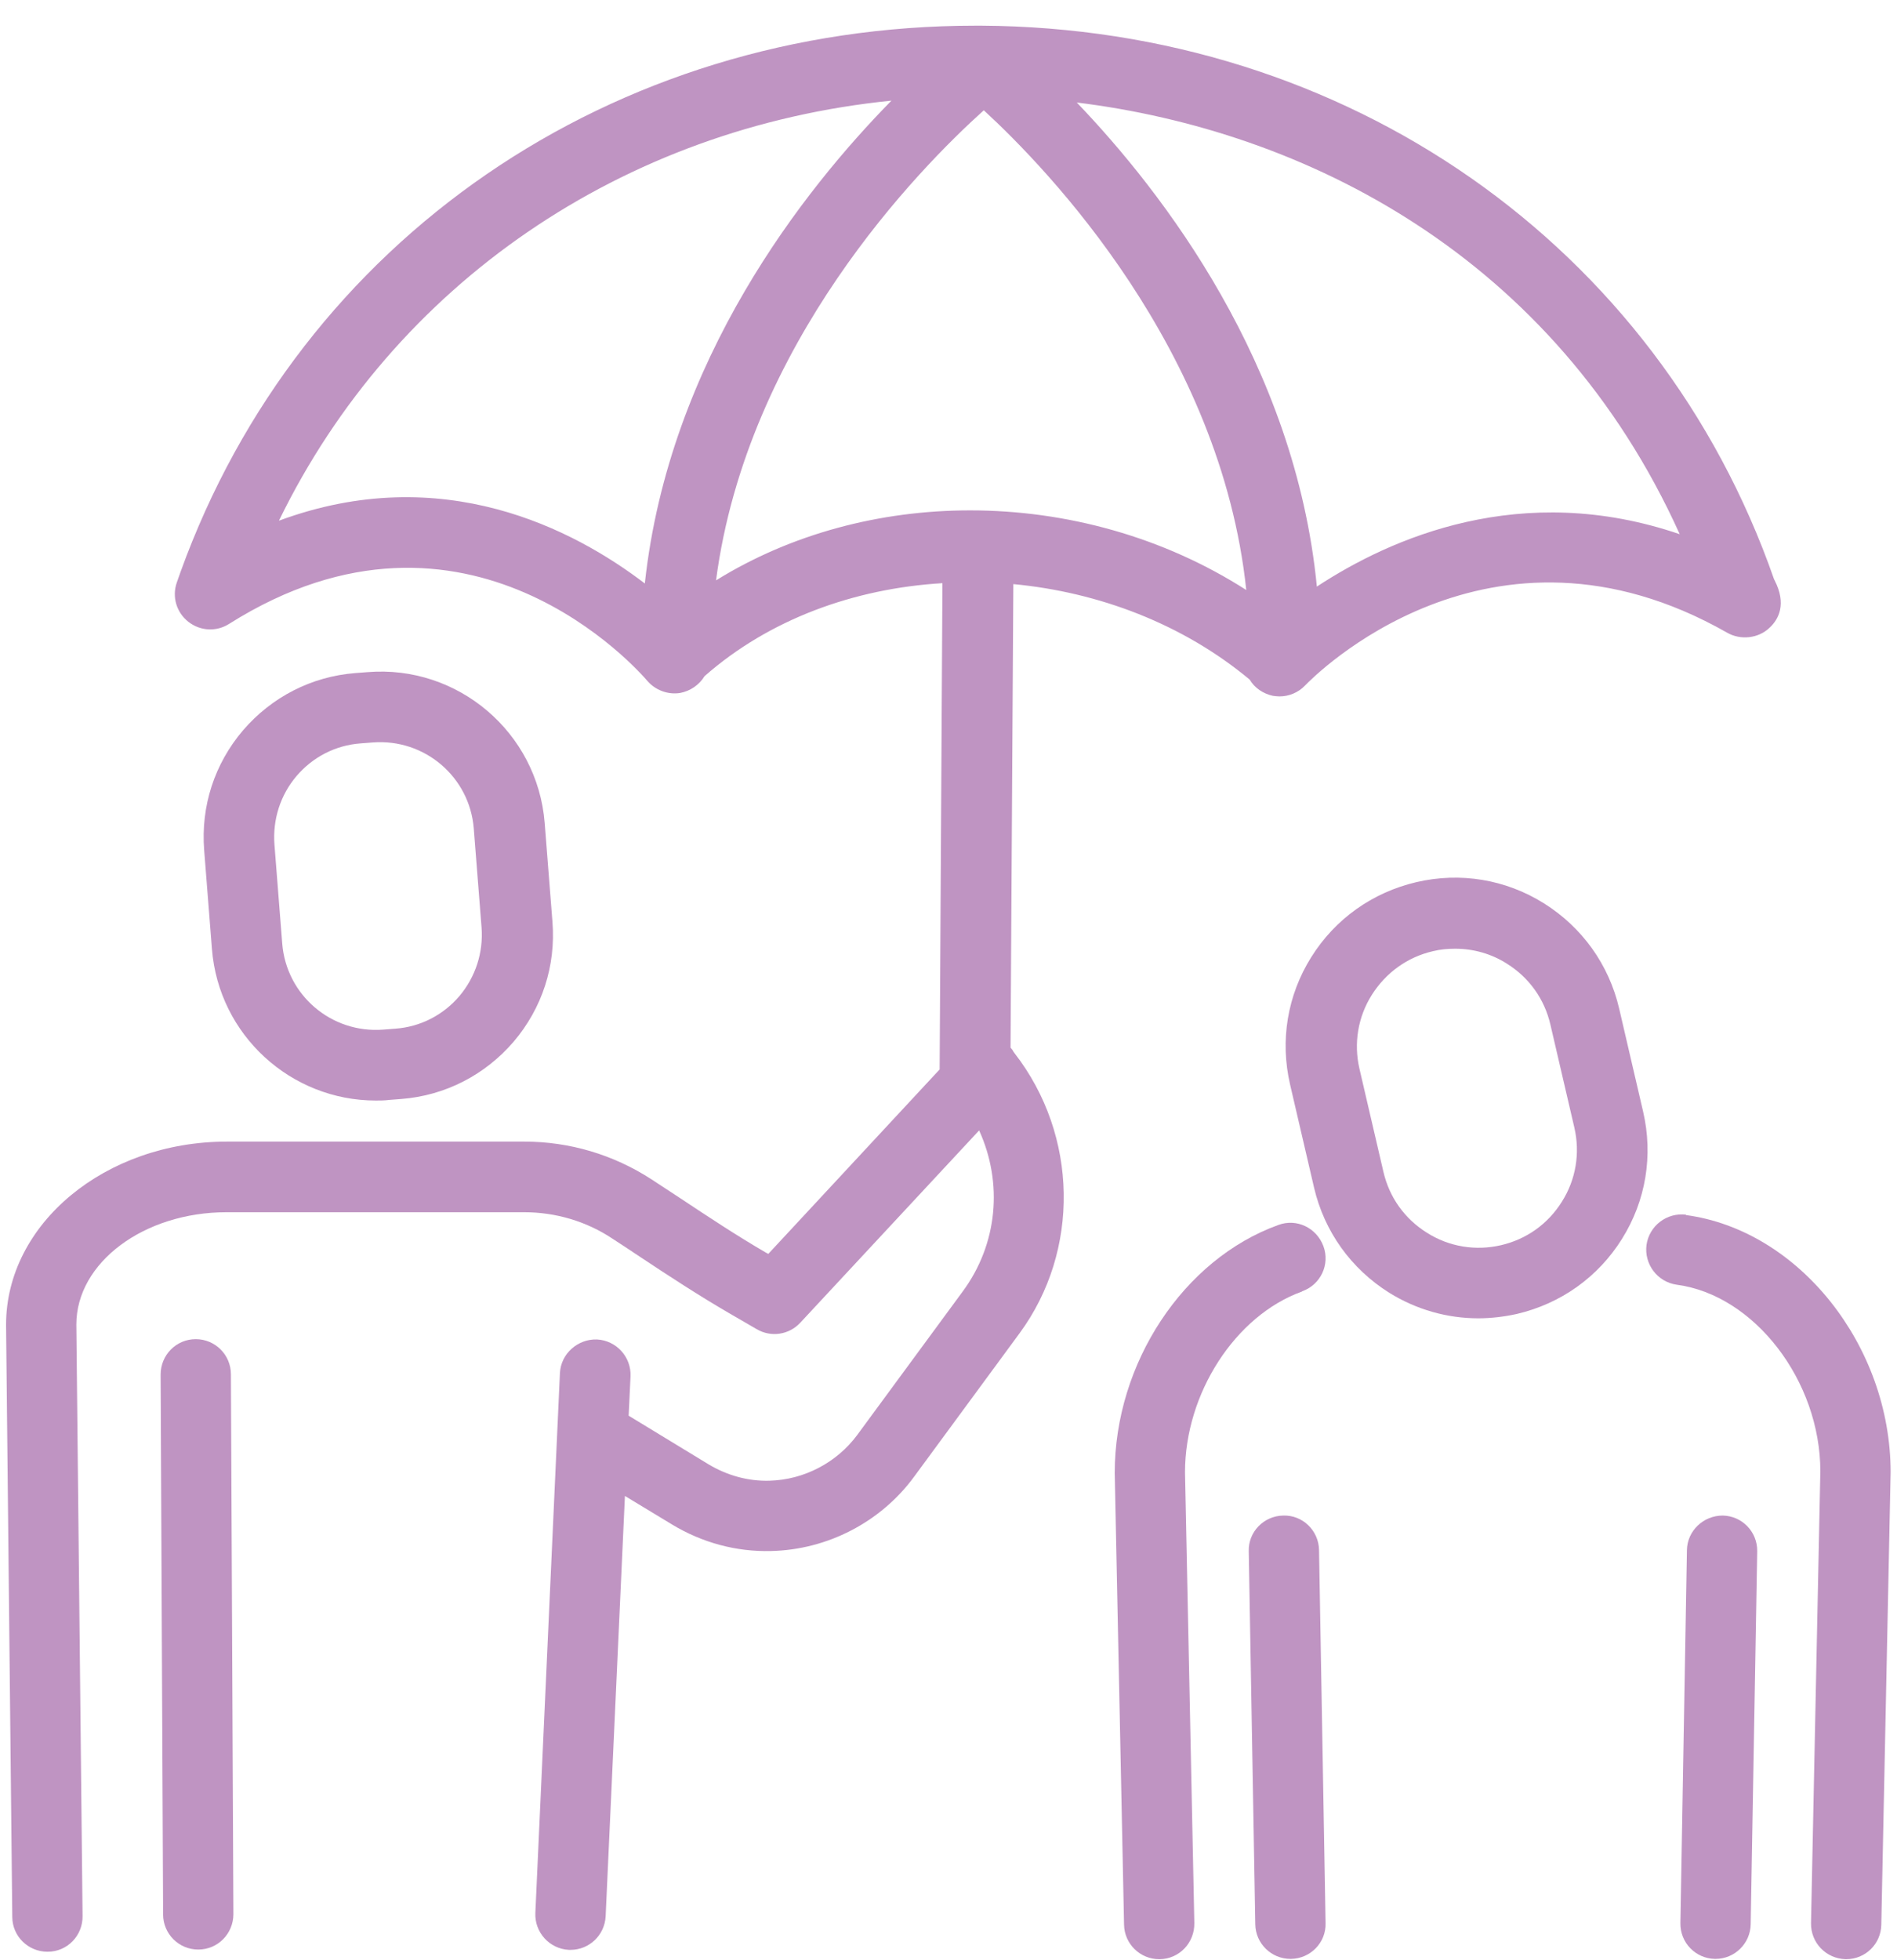 <svg xmlns="http://www.w3.org/2000/svg" width="61" height="63" viewBox="0 0 61 63" fill="none"><g clip-path="url(#clip0_27_113)"><path d="M55.395 48.715C54.775 48.715 54.255 49.205 54.245 49.825L54.035 61.815C54.025 62.445 54.525 62.955 55.145 62.965H55.165C55.785 62.965 56.285 62.465 56.295 61.855L56.505 49.865C56.515 49.235 56.015 48.725 55.395 48.715Z" fill="#BF94C2"></path><path d="M54.225 39.045C53.605 38.965 53.035 39.395 52.945 40.015C52.865 40.635 53.295 41.205 53.915 41.295C56.415 41.625 58.535 44.385 58.535 47.295L58.235 61.815C58.225 62.445 58.715 62.955 59.345 62.975H59.365C59.985 62.975 60.485 62.485 60.495 61.865L60.795 47.325C60.795 43.245 57.835 39.535 54.205 39.055L54.225 39.045Z" fill="#BF94C2"></path><path d="M41.875 41.505C42.465 41.295 42.775 40.645 42.555 40.055C42.335 39.465 41.695 39.155 41.105 39.375C38.055 40.475 35.845 43.815 35.845 47.345L36.145 61.865C36.155 62.485 36.665 62.975 37.275 62.975H37.295C37.925 62.965 38.415 62.445 38.405 61.815L38.105 47.325C38.105 44.785 39.725 42.285 41.865 41.515L41.875 41.505Z" fill="#BF94C2"></path><path d="M41.265 48.715C40.635 48.725 40.135 49.245 40.155 49.865L40.365 61.855C40.375 62.475 40.885 62.965 41.495 62.965H41.515C42.145 62.955 42.645 62.435 42.625 61.815L42.415 49.825C42.405 49.195 41.885 48.695 41.265 48.715Z" fill="#BF94C2"></path><path d="M52.835 35.725L52.065 32.415C51.735 31.005 50.875 29.805 49.645 29.035C48.415 28.265 46.955 28.025 45.545 28.355C44.135 28.685 42.935 29.535 42.165 30.765C41.395 31.995 41.155 33.445 41.485 34.865L42.255 38.175C42.585 39.585 43.445 40.785 44.675 41.555C45.545 42.095 46.535 42.375 47.535 42.375C47.945 42.375 48.365 42.325 48.775 42.235C50.185 41.905 51.385 41.055 52.155 39.825C52.925 38.595 53.165 37.145 52.835 35.725ZM50.225 38.625C49.775 39.345 49.085 39.835 48.265 40.025C47.445 40.215 46.595 40.075 45.885 39.625C45.165 39.175 44.675 38.485 44.485 37.665L43.715 34.355C43.525 33.535 43.665 32.685 44.115 31.975C44.565 31.265 45.255 30.765 46.075 30.575C46.315 30.515 46.555 30.495 46.795 30.495C47.375 30.495 47.955 30.655 48.455 30.975C49.175 31.425 49.665 32.115 49.855 32.935L50.625 36.245C50.815 37.065 50.675 37.915 50.225 38.625Z" fill="#BF94C2"></path><path d="M12.085 35.375C12.225 35.375 12.365 35.375 12.515 35.355L12.905 35.325C14.315 35.215 15.595 34.555 16.515 33.485C17.435 32.405 17.875 31.045 17.765 29.635L17.515 26.455C17.285 23.545 14.725 21.365 11.815 21.605L11.425 21.635C10.015 21.745 8.735 22.405 7.815 23.475C6.895 24.555 6.455 25.915 6.565 27.325L6.815 30.505C7.035 33.275 9.355 35.375 12.085 35.375ZM9.535 24.945C10.055 24.335 10.785 23.955 11.595 23.895L11.985 23.865C13.655 23.735 15.105 24.975 15.235 26.635L15.485 29.815C15.545 30.615 15.295 31.395 14.775 32.015C14.255 32.625 13.525 33.005 12.715 33.065L12.325 33.095C10.655 33.225 9.205 31.985 9.075 30.325L8.825 27.145C8.765 26.345 9.015 25.555 9.535 24.945Z" fill="#BF94C2"></path><path d="M32.575 33.775C32.575 33.775 32.525 33.705 32.495 33.675L32.585 18.775C35.335 19.035 38.035 20.055 40.185 21.845C40.345 22.115 40.615 22.295 40.925 22.365C40.995 22.375 41.075 22.385 41.145 22.385C41.455 22.385 41.755 22.255 41.965 22.035C42.205 21.785 47.885 15.985 55.535 20.335C55.965 20.585 56.545 20.525 56.905 20.175C57.195 19.905 57.455 19.415 57.065 18.655L57.045 18.615C53.295 7.875 43.295 0.895 31.555 0.825C31.495 0.825 31.435 0.825 31.375 0.825C19.685 0.825 9.665 7.695 5.805 18.385L5.685 18.725C5.525 19.185 5.675 19.685 6.055 19.985C6.435 20.285 6.955 20.315 7.365 20.055C15.035 15.215 20.585 21.615 20.815 21.885C21.075 22.185 21.475 22.335 21.865 22.275C22.195 22.215 22.485 22.015 22.655 21.735C24.735 19.905 27.465 18.915 30.305 18.745L30.215 34.375L24.705 40.305L24.615 40.255C23.685 39.715 22.765 39.105 21.875 38.515C21.565 38.315 21.255 38.105 20.945 37.905C19.725 37.115 18.315 36.695 16.865 36.695H7.295C3.385 36.695 0.195 39.335 0.195 42.585L0.395 61.615C0.395 62.235 0.905 62.735 1.525 62.735H1.535C2.165 62.735 2.665 62.215 2.655 61.585L2.455 42.575C2.455 40.585 4.625 38.965 7.285 38.965H16.855C17.865 38.965 18.855 39.255 19.695 39.815C20.005 40.015 20.305 40.215 20.605 40.415C21.525 41.025 22.475 41.645 23.455 42.215L24.335 42.725C24.795 42.995 25.375 42.905 25.735 42.515L31.485 36.335C32.255 38.025 32.085 39.985 30.955 41.515L27.565 46.125C26.905 47.015 25.855 47.565 24.745 47.595C24.055 47.615 23.385 47.425 22.795 47.075L20.215 45.505L20.275 44.245C20.305 43.615 19.815 43.085 19.195 43.055C18.575 43.035 18.035 43.515 18.005 44.135L17.215 61.485C17.185 62.115 17.675 62.645 18.295 62.675C18.315 62.675 18.335 62.675 18.345 62.675C18.945 62.675 19.445 62.205 19.475 61.595L20.095 48.085L21.615 49.005C22.575 49.585 23.675 49.885 24.795 49.855C26.605 49.815 28.325 48.925 29.395 47.465L32.785 42.855C34.735 40.205 34.675 36.495 32.625 33.855L32.575 33.785V33.775ZM31.635 3.545C33.715 5.455 39.255 11.225 40.075 18.965C37.405 17.255 34.285 16.405 31.195 16.405C28.305 16.405 25.445 17.155 23.025 18.655C24.025 11.045 29.545 5.425 31.635 3.545ZM54.025 17.175C48.915 15.425 44.705 17.305 42.345 18.855C41.645 11.695 37.395 6.185 34.625 3.295C41.935 4.195 49.965 8.205 54.015 17.175H54.025ZM8.975 16.725C12.675 9.135 20.015 4.105 28.665 3.235C25.865 6.085 21.515 11.565 20.735 18.755C18.455 17.015 14.225 14.795 8.975 16.735V16.725Z" fill="#BF94C2"></path><path d="M6.295 43.045C5.665 43.045 5.165 43.555 5.165 44.185L5.245 61.535C5.245 62.165 5.755 62.665 6.375 62.665C7.005 62.665 7.505 62.155 7.505 61.525L7.425 44.175C7.425 43.545 6.915 43.045 6.295 43.045Z" fill="#BF94C2"></path></g><defs><clipPath id="clip0_27_113"><rect width="60.61" height="62.15" fill="white" transform="translate(0.195 0.825)"></rect></clipPath></defs></svg>